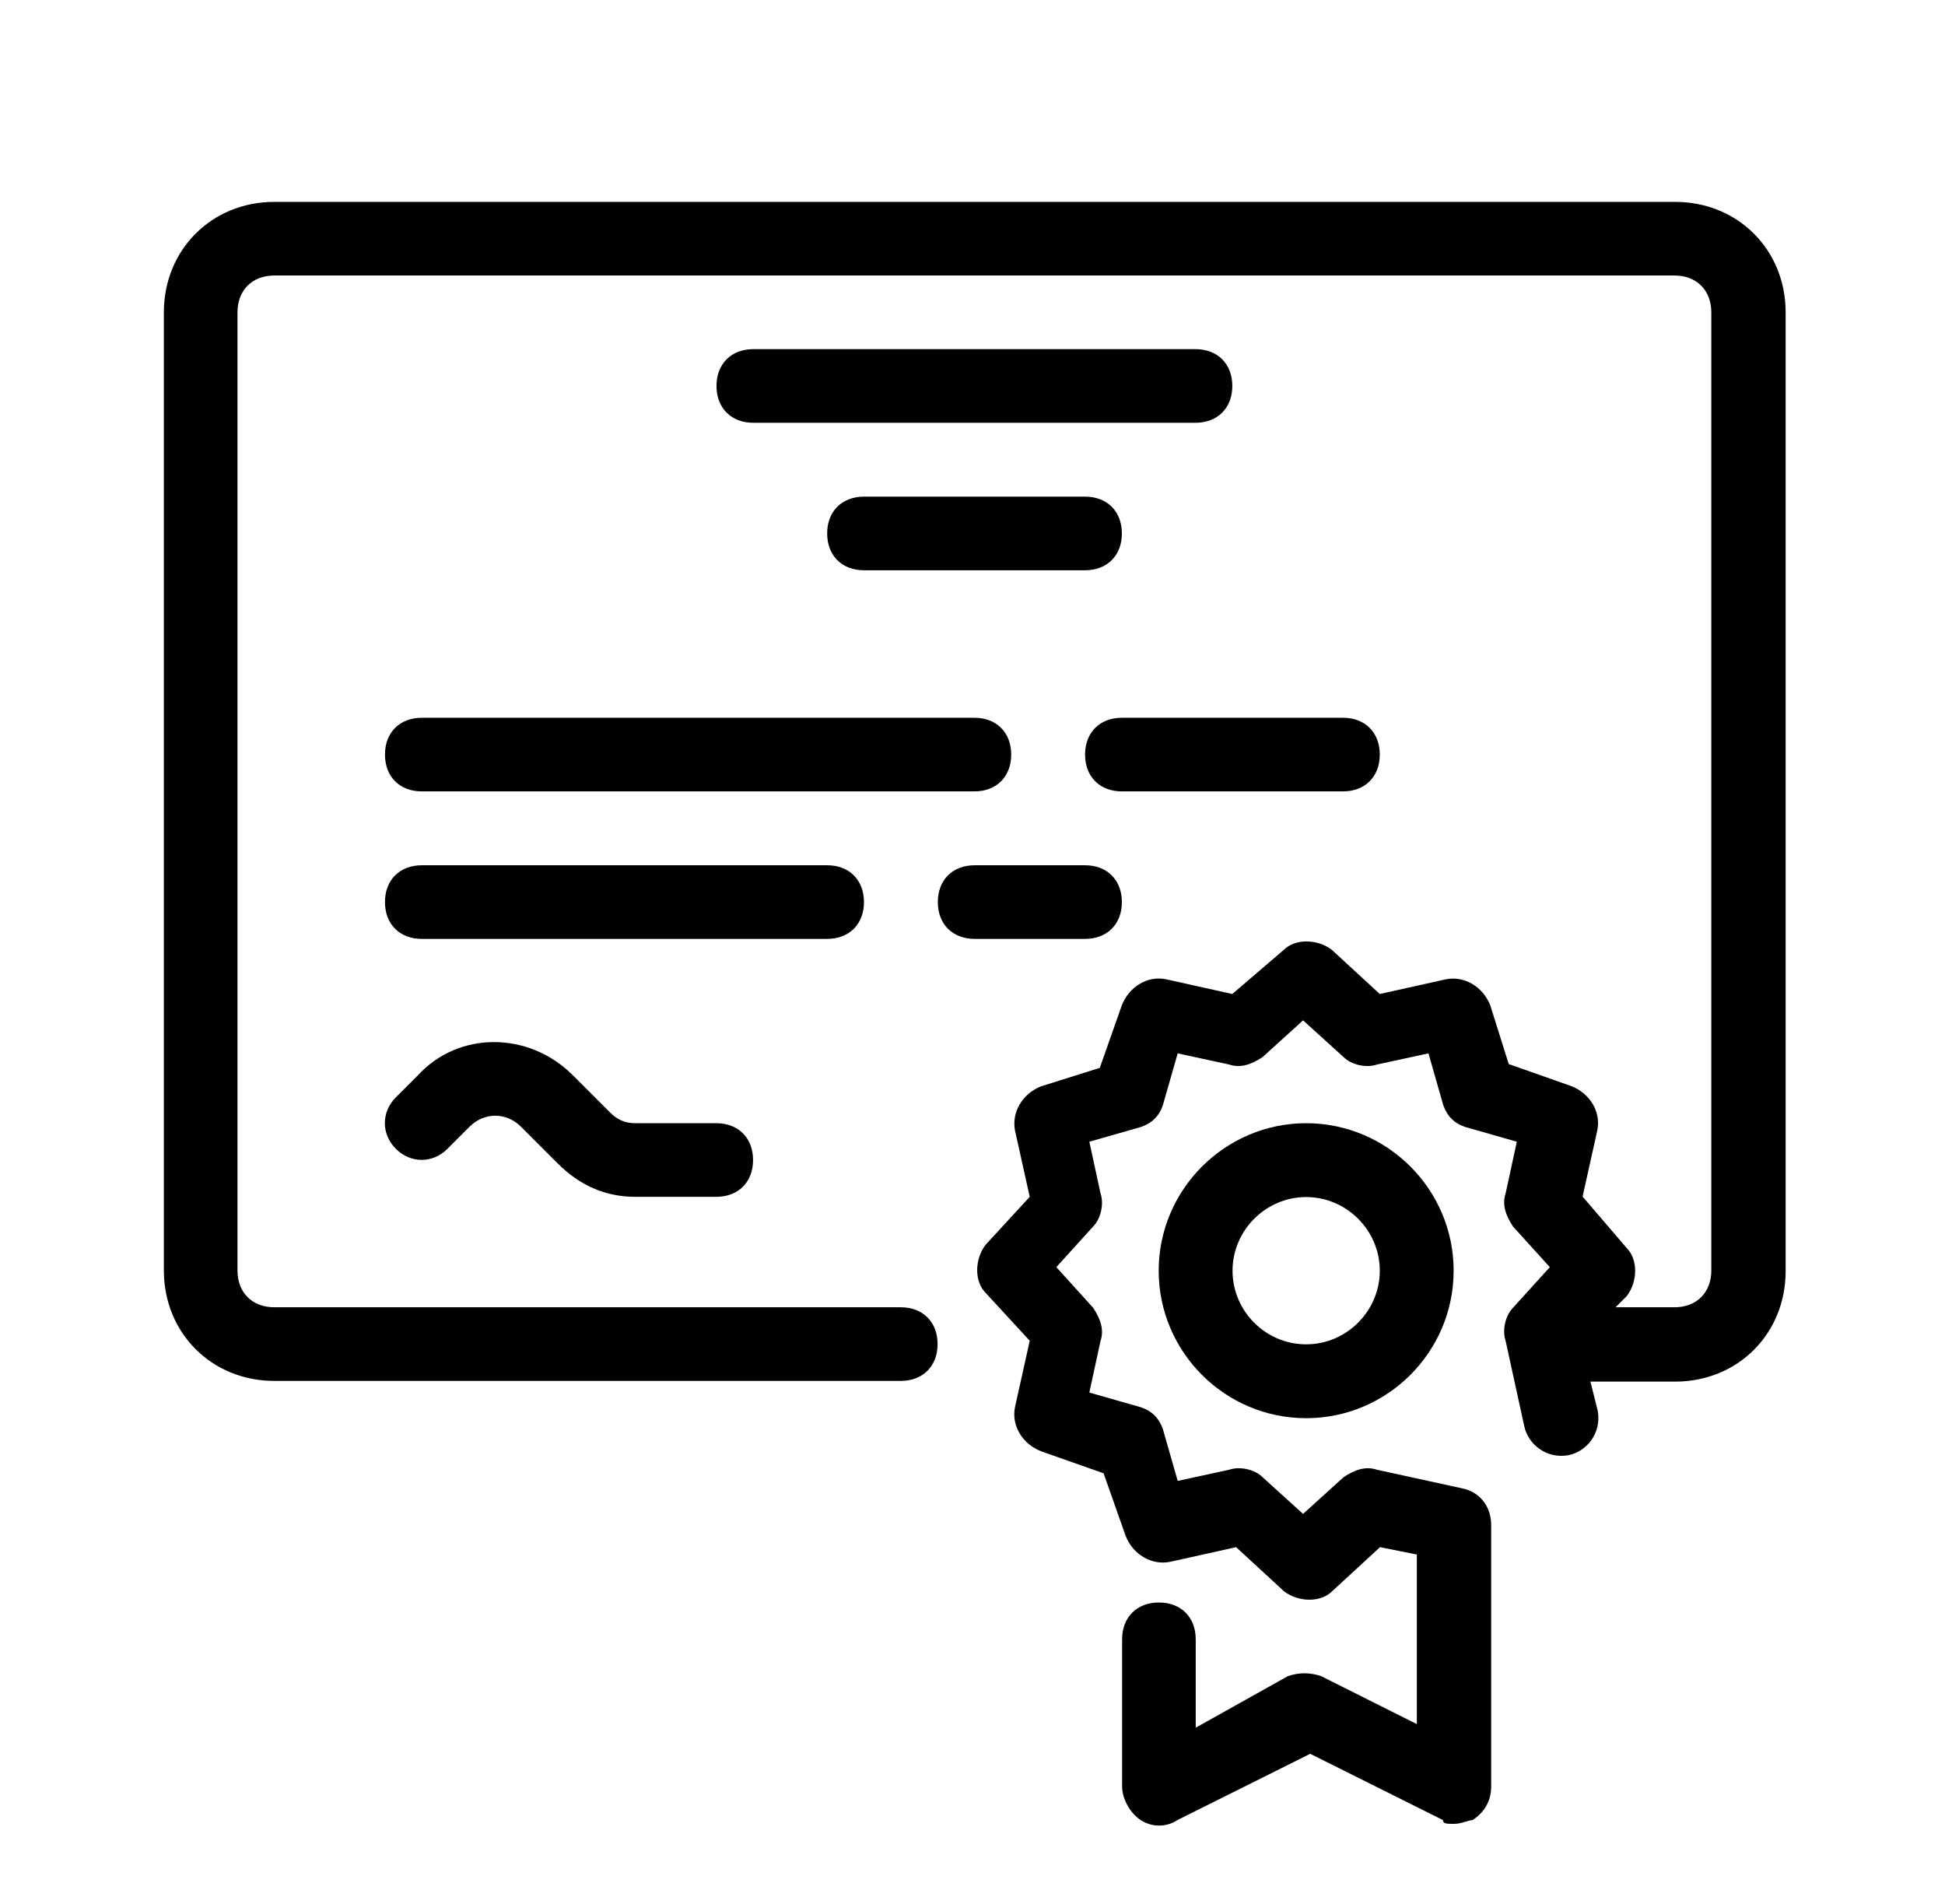 <?xml version="1.0" encoding="UTF-8"?> <svg xmlns="http://www.w3.org/2000/svg" id="Layer_1" data-name="Layer 1" viewBox="0 0 81.9 80.16"><defs><style> .cls-1 { fill: #010101; } </style></defs><path class="cls-1" d="m70.51,8.5H11.55c-2.64,0-4.65,2.02-4.65,4.65v40.34c0,2.64,2.02,4.65,4.65,4.65h26.38c.93,0,1.55-.62,1.55-1.55s-.62-1.55-1.55-1.55H11.55c-.93,0-1.55-.62-1.55-1.55V13.15c0-.93.62-1.55,1.55-1.55h58.96c.93,0,1.55.62,1.55,1.55v40.34c0,.93-.62,1.55-1.55,1.55h-2.48l.47-.47c.47-.62.47-1.55,0-2.02l-1.86-2.17.62-2.79c.16-.78-.31-1.55-1.09-1.86l-2.64-.93-.78-2.48c-.31-.78-1.09-1.24-1.86-1.09l-2.79.62-2.02-1.86c-.62-.47-1.55-.47-2.02,0l-2.17,1.86-2.79-.62c-.78-.16-1.55.31-1.86,1.09l-.93,2.64-2.48.78c-.78.31-1.24,1.09-1.09,1.86l.62,2.79-1.86,2.02c-.47.62-.47,1.55,0,2.02l1.86,2.02-.62,2.79c-.16.78.31,1.55,1.09,1.86l2.64.93.93,2.64c.31.78,1.09,1.24,1.86,1.09l2.79-.62,2.02,1.86c.62.47,1.55.47,2.02,0l2.02-1.86,1.55.31v7.14l-4.03-2.02c-.47-.16-.93-.16-1.4,0l-3.88,2.17v-3.72c0-.93-.62-1.55-1.55-1.55s-1.55.62-1.55,1.55v6.21c0,.47.31,1.09.78,1.4s1.09.31,1.55,0l5.59-2.79,5.59,2.79c0,.16.16.16.47.16s.62-.16.78-.16c.47-.31.78-.78.78-1.4v-11.02c0-.78-.47-1.4-1.24-1.55l-3.57-.78c-.47-.16-.93,0-1.4.31l-1.71,1.55-1.71-1.55c-.31-.31-.93-.47-1.4-.31l-2.17.47-.62-2.17c-.16-.47-.47-.78-.93-.93l-2.17-.62.47-2.17c.16-.47,0-.93-.31-1.4l-1.55-1.71,1.55-1.71c.31-.31.47-.93.31-1.4l-.47-2.17,2.17-.62c.47-.16.78-.47.93-.93l.62-2.17,2.17.47c.47.16.93,0,1.4-.31l1.71-1.55,1.71,1.55c.31.31.93.47,1.4.31l2.17-.47.62,2.17c.16.47.47.78.93.93l2.17.62-.47,2.17c-.16.47,0,.93.31,1.4l1.55,1.71-1.55,1.71c-.31.31-.47.93-.31,1.4l.78,3.57c.16.78.93,1.4,1.86,1.24.78-.16,1.4-.93,1.24-1.86l-.31-1.24h3.57c2.64,0,4.65-2.02,4.65-4.65V13.15c0-2.64-2.02-4.65-4.65-4.65Z"></path><path class="cls-1" d="m55,47.29c-3.41,0-6.21,2.79-6.21,6.21s2.79,6.21,6.21,6.21,6.21-2.79,6.21-6.21-2.79-6.21-6.21-6.21Zm0,9.31c-1.71,0-3.1-1.4-3.1-3.1s1.4-3.1,3.1-3.1,3.1,1.4,3.1,3.1-1.4,3.1-3.1,3.1Z"></path><path class="cls-1" d="m50.34,14.7h-18.62c-.93,0-1.55.62-1.55,1.55s.62,1.55,1.55,1.55h18.62c.93,0,1.55-.62,1.55-1.55s-.62-1.55-1.55-1.55Z"></path><path class="cls-1" d="m42.58,31.77c0-.93-.62-1.55-1.55-1.55h-23.27c-.93,0-1.55.62-1.55,1.55s.62,1.55,1.55,1.55h23.27c.93,0,1.55-.62,1.55-1.55Z"></path><path class="cls-1" d="m36.38,37.98c0-.93-.62-1.55-1.55-1.55h-17.07c-.93,0-1.55.62-1.55,1.55s.62,1.55,1.55,1.55h17.07c.93,0,1.55-.62,1.55-1.55Z"></path><path class="cls-1" d="m47.24,22.46c0-.93-.62-1.55-1.55-1.55h-9.31c-.93,0-1.55.62-1.55,1.55s.62,1.55,1.55,1.55h9.31c.93,0,1.55-.62,1.55-1.55Z"></path><path class="cls-1" d="m47.24,33.32h9.31c.93,0,1.55-.62,1.55-1.55s-.62-1.55-1.55-1.55h-9.31c-.93,0-1.55.62-1.55,1.55s.62,1.55,1.55,1.55Z"></path><path class="cls-1" d="m26.76,47.29c-.47,0-.78-.16-1.09-.47l-1.55-1.55c-1.86-1.86-4.81-1.86-6.52,0l-.93.93c-.62.62-.62,1.55,0,2.17s1.55.62,2.17,0l.93-.93c.62-.62,1.55-.62,2.17,0l1.55,1.55c.93.93,2.02,1.4,3.26,1.4h3.41c.93,0,1.55-.62,1.55-1.55s-.62-1.55-1.55-1.55h-3.41Z"></path><path class="cls-1" d="m47.24,37.98c0-.93-.62-1.55-1.55-1.55h-4.65c-.93,0-1.55.62-1.55,1.55s.62,1.55,1.55,1.55h4.65c.93,0,1.55-.62,1.55-1.55Z"></path></svg> 